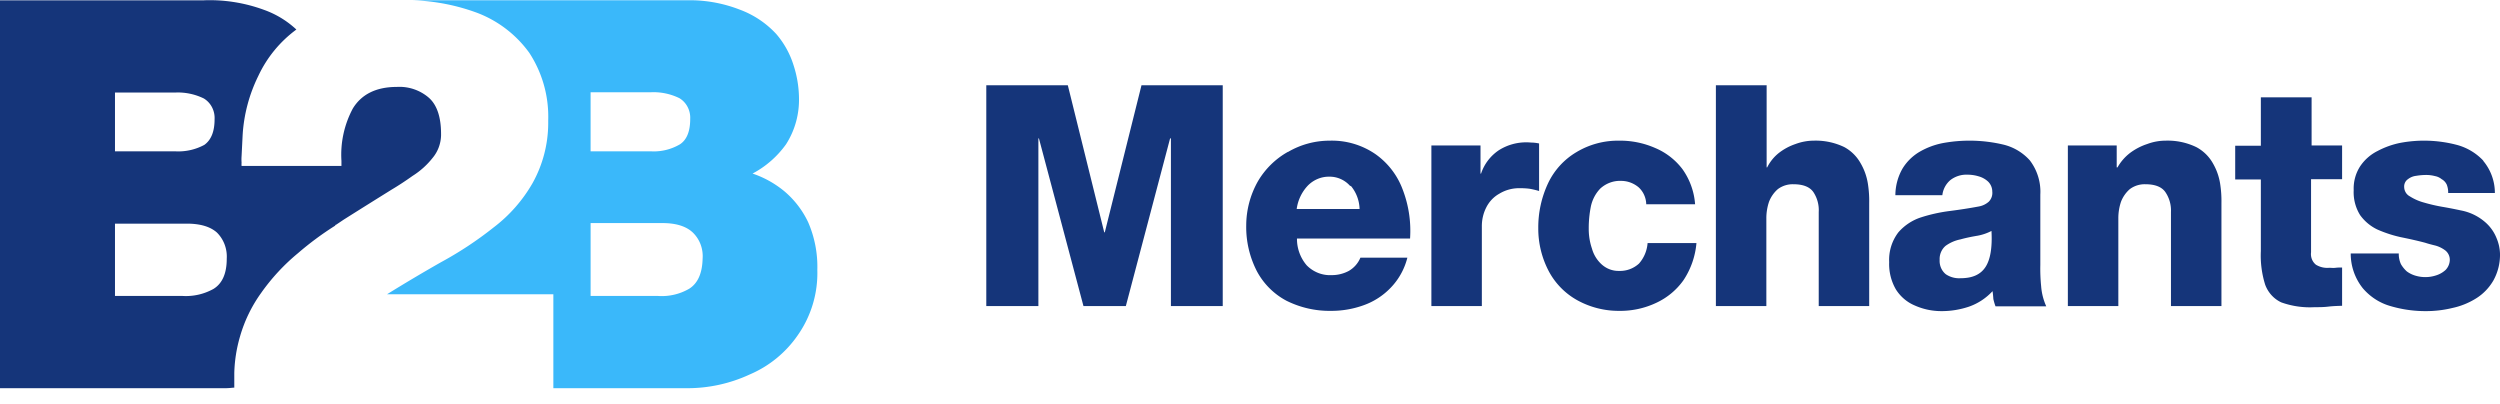 <svg width="161" height="26" fill="none" xmlns="http://www.w3.org/2000/svg"><path d="M159.922 10.344a3.62 3.62 0 0 0-1.703-1.014 8.299 8.299 0 0 0-3.651-.127 5.39 5.39 0 0 0-1.46.525 2.914 2.914 0 0 0-1.112.979c-.294.453-.44.993-.418 1.54-.028.57.118 1.134.418 1.612.291.4.673.717 1.112.924.482.212.983.376 1.495.489.532.108 1.06.224 1.582.362.184.062.407.12.66.181.225.063.437.167.626.308a.77.77 0 0 1 .296.616.961.961 0 0 1-.278.652 1.625 1.625 0 0 1-.609.345 2.218 2.218 0 0 1-1.321.018 1.782 1.782 0 0 1-.556-.272 1.92 1.92 0 0 1-.383-.471 1.578 1.578 0 0 1-.139-.689h-3.094a3.563 3.563 0 0 0 .783 2.247c.473.55 1.088.947 1.773 1.141.746.22 1.518.33 2.294.326.568 0 1.133-.066 1.686-.2a4.732 4.732 0 0 0 1.53-.615c.454-.28.836-.672 1.112-1.141a3.417 3.417 0 0 0 .435-1.74 2.78 2.78 0 0 0-.226-1.014 2.64 2.64 0 0 0-.765-1.05 3.3 3.3 0 0 0-1.53-.725 26.541 26.541 0 0 0-1.216-.236c-.393-.069-.782-.16-1.165-.272a3.283 3.283 0 0 1-.904-.398.67.67 0 0 1-.262-.246.711.711 0 0 1-.103-.352c-.007-.1.013-.199.055-.288a.555.555 0 0 1 .188-.22c.158-.122.344-.197.539-.217.201-.034.405-.052.609-.054.199-.002.397.022.591.072a.959.959 0 0 1 .434.2c.146.08.262.207.331.362.062.167.092.346.086.526h3.008a3.216 3.216 0 0 0-.748-2.066v-.018Zm-11.055-.96V6.268h-3.268v3.116h-1.652v2.174h1.652v4.601a6.268 6.268 0 0 0 .278 2.174c.093.253.233.484.412.68.179.196.393.353.631.462a5.45 5.45 0 0 0 2.138.308c.289 0 .584 0 .887-.037.302-.036.584-.043.886-.054v-2.464c-.139 0-.278 0-.417.018-.139.019-.278 0-.417 0a1.395 1.395 0 0 1-.852-.199.858.858 0 0 1-.259-.355.9.9 0 0 1-.054-.442v-4.71h1.999V9.366h-1.999l.035.018Zm-12.551-.018h-3.146V19.71h3.251v-5.652a3.311 3.311 0 0 1 .173-1.069c.123-.317.32-.598.574-.815a1.598 1.598 0 0 1 1.008-.308c.637 0 1.068.188 1.287.525.247.371.37.817.347 1.268v6.051h3.251v-6.63a7.271 7.271 0 0 0-.087-1.268 3.784 3.784 0 0 0-.469-1.305 2.657 2.657 0 0 0-1.061-1.032 4.237 4.237 0 0 0-1.981-.417 3.403 3.403 0 0 0-1.182.217c-.399.13-.774.326-1.113.58-.323.25-.595.563-.8.924h-.052V9.366Zm-12.707.417a3.17 3.17 0 0 0-1.095 1.087 3.485 3.485 0 0 0-.452 1.702h3.025a1.5 1.5 0 0 1 .521-.978 1.69 1.69 0 0 1 1.113-.344c.241.001.481.038.713.109.226.063.434.181.608.344a.904.904 0 0 1 .261.634.802.802 0 0 1-.226.652 1.312 1.312 0 0 1-.643.308c-.582.109-1.202.205-1.86.29-.637.08-1.265.219-1.878.417a3.267 3.267 0 0 0-1.442.96 2.92 2.92 0 0 0-.591 1.92 3.252 3.252 0 0 0 .434 1.757c.295.466.72.826 1.217 1.033a4.18 4.18 0 0 0 1.721.362c.602.002 1.2-.096 1.773-.29a3.745 3.745 0 0 0 1.512-.996c.025.17.042.337.052.507.036.16.082.318.139.471h3.268a3.858 3.858 0 0 1-.33-1.304 11.205 11.205 0 0 1-.052-1.359v-4.529a3.33 3.33 0 0 0-.678-2.21 3.344 3.344 0 0 0-1.703-1.014 9.465 9.465 0 0 0-3.929-.091 4.825 4.825 0 0 0-1.478.562Zm1.687 6.05a2.42 2.42 0 0 1 .956-.416c.347-.098.723-.174 1.095-.236a3.2 3.2 0 0 0 .904-.308c.059 1.062-.07 1.837-.383 2.319s-.834.725-1.599.725a1.53 1.53 0 0 1-.956-.254 1.082 1.082 0 0 1-.31-.41 1.141 1.141 0 0 1-.09-.514c-.009-.172.02-.343.087-.5.066-.158.168-.297.296-.406ZM113.753 5.49h-3.25V19.71h3.25v-5.652a3.312 3.312 0 0 1 .174-1.069c.123-.317.32-.598.574-.815a1.598 1.598 0 0 1 1.008-.308c.636 0 1.067.188 1.286.525a2.1 2.1 0 0 1 .331 1.268v6.051h3.25v-6.63c.009-.425-.02-.85-.087-1.268a3.764 3.764 0 0 0-.469-1.305 2.654 2.654 0 0 0-1.043-1.032 4.237 4.237 0 0 0-1.964-.417 3.403 3.403 0 0 0-1.182.217 3.63 3.63 0 0 0-1.078.58c-.31.248-.566.563-.747.924h-.035v-5.29h-.018Zm-9.491 3.569a5.182 5.182 0 0 0-2.746.743 4.626 4.626 0 0 0-1.808 1.974 6.69 6.69 0 0 0-.643 2.935 5.88 5.88 0 0 0 .695 2.79 4.61 4.61 0 0 0 1.843 1.848 5.508 5.508 0 0 0 2.677.67 5.394 5.394 0 0 0 2.399-.525 4.425 4.425 0 0 0 1.738-1.45 5.117 5.117 0 0 0 .834-2.39h-3.146c-.037.493-.233.959-.556 1.322a1.8 1.8 0 0 1-1.287.47c-.407.01-.804-.139-1.112-.416a2.146 2.146 0 0 1-.626-1.014 3.899 3.899 0 0 1-.209-1.287 7.118 7.118 0 0 1 .14-1.449c.095-.433.306-.829.608-1.141.375-.34.86-.514 1.356-.49.405.004.797.151 1.112.417.149.137.269.304.352.49.084.188.13.39.135.597h3.146a4.452 4.452 0 0 0-.817-2.264 4.288 4.288 0 0 0-1.755-1.359 5.606 5.606 0 0 0-2.33-.471Zm-8.917.308h-3.164V19.71h3.25v-5.127c-.004-.422.091-.84.279-1.213.187-.377.477-.686.834-.888a2.452 2.452 0 0 1 1.339-.362c.209-.002.418.01.626.036.205.037.408.085.608.145V9.239a2.792 2.792 0 0 0-.382-.054c-.129 0-.254-.018-.383-.018a3.288 3.288 0 0 0-1.825.507 2.924 2.924 0 0 0-1.147 1.504h-.035V9.366Zm-12.411.417a5.167 5.167 0 0 0-1.93 1.902 5.808 5.808 0 0 0-.747 2.826 6.204 6.204 0 0 0 .695 2.97 4.606 4.606 0 0 0 1.895 1.885c.89.442 1.865.666 2.85.652a6.097 6.097 0 0 0 2.121-.362 4.496 4.496 0 0 0 1.739-1.123 4.28 4.28 0 0 0 1.077-1.939H87.61a1.758 1.758 0 0 1-.748.852 2.306 2.306 0 0 1-1.112.271 2.067 2.067 0 0 1-.863-.143 2.137 2.137 0 0 1-.737-.49 2.62 2.62 0 0 1-.625-1.722h7.283a7.405 7.405 0 0 0-.487-3.188 4.848 4.848 0 0 0-1.738-2.246 4.949 4.949 0 0 0-2.955-.87 5.296 5.296 0 0 0-2.677.725h-.017Zm4.05 2.174c.354.415.557.947.573 1.503h-4.05a2.723 2.723 0 0 1 .713-1.504c.183-.187.4-.335.64-.435.238-.1.493-.149.75-.144.255-.004.508.05.742.156.234.106.443.263.614.46l.018-.037ZM68.767 5.489h-5.25V19.71h3.355V8.913h.035l2.868 10.797h2.729l2.85-10.797h.053V19.71h3.337V5.49h-5.232l-2.364 9.474h-.035l-2.346-9.475ZM13.14.02H0V25h14.306c.244.006.488-.006.73-.036h.052v-.924a9.16 9.16 0 0 1 .365-2.355 9.093 9.093 0 0 1 1.356-2.808c.68-.965 1.481-1.83 2.382-2.573a19.953 19.953 0 0 1 2.399-1.775c0-.036.017-.054.052-.054l.486-.326a572.726 572.726 0 0 1 3.095-1.939c.428-.254.88-.55 1.355-.888a5.08 5.08 0 0 0 1.287-1.159c.332-.399.522-.904.539-1.431v-.109c0-1.123-.285-1.91-.817-2.355a2.896 2.896 0 0 0-2.034-.67c-1.332 0-2.277.478-2.834 1.395a6.313 6.313 0 0 0-.73 3.37v.325h-6.431a1.294 1.294 0 0 1 0-.217 2.734 2.734 0 0 1 0-.417l.07-1.395a9.955 9.955 0 0 1 1.007-3.768 7.806 7.806 0 0 1 2.451-2.989A5.992 5.992 0 0 0 17 .634a10.128 10.128 0 0 0-3.859-.616ZM7.405 5.96h3.876c.635-.03 1.268.1 1.843.38.224.135.408.331.53.568a1.5 1.5 0 0 1 .165.773c0 .786-.219 1.333-.66 1.649a3.527 3.527 0 0 1-1.86.416H7.405V5.96Zm6.57 9.022c.217.216.385.479.493.77.108.291.154.603.134.915 0 .942-.284 1.588-.852 1.938-.619.344-1.317.5-2.017.453H7.405v-4.656h4.624c.87 0 1.518.193 1.947.58Z" fill="#15357A"/><path d="M49.976 2.174A6.055 6.055 0 0 0 47.63.616a8.878 8.878 0 0 0-2.99-.598H26.562c1.41.04 2.806.31 4.137.797a7.37 7.37 0 0 1 3.39 2.59 7.518 7.518 0 0 1 1.216 4.349v.217a7.967 7.967 0 0 1-1.008 3.822 9.532 9.532 0 0 1-2.52 2.863 23.25 23.25 0 0 1-3.373 2.228 104.816 104.816 0 0 0-3.476 2.065h10.708V25h8.604a9.525 9.525 0 0 0 4.05-.888 7.153 7.153 0 0 0 3.094-2.536 6.963 6.963 0 0 0 1.252-4.185 7.195 7.195 0 0 0-.591-3.08 5.914 5.914 0 0 0-1.53-1.992 6.467 6.467 0 0 0-2.05-1.142 6.23 6.23 0 0 0 2.155-1.884c.577-.898.869-1.962.834-3.043a7.085 7.085 0 0 0-.348-2.047 5.658 5.658 0 0 0-1.13-2.03Zm-6.223 4.148c.224.135.408.331.53.568a1.5 1.5 0 0 1 .166.773c0 .797-.22 1.34-.66 1.63a3.32 3.32 0 0 1-1.86.453h-3.895V5.942h3.877c.634-.031 1.267.1 1.842.38Zm-5.719 8.044h4.624c.87 0 1.518.2 1.947.598.225.213.4.478.512.773.111.295.156.613.131.93-.024.93-.306 1.568-.851 1.92a3.506 3.506 0 0 1-2.052.47h-4.31v-4.691Z" fill="#3AB8FA"/></svg>